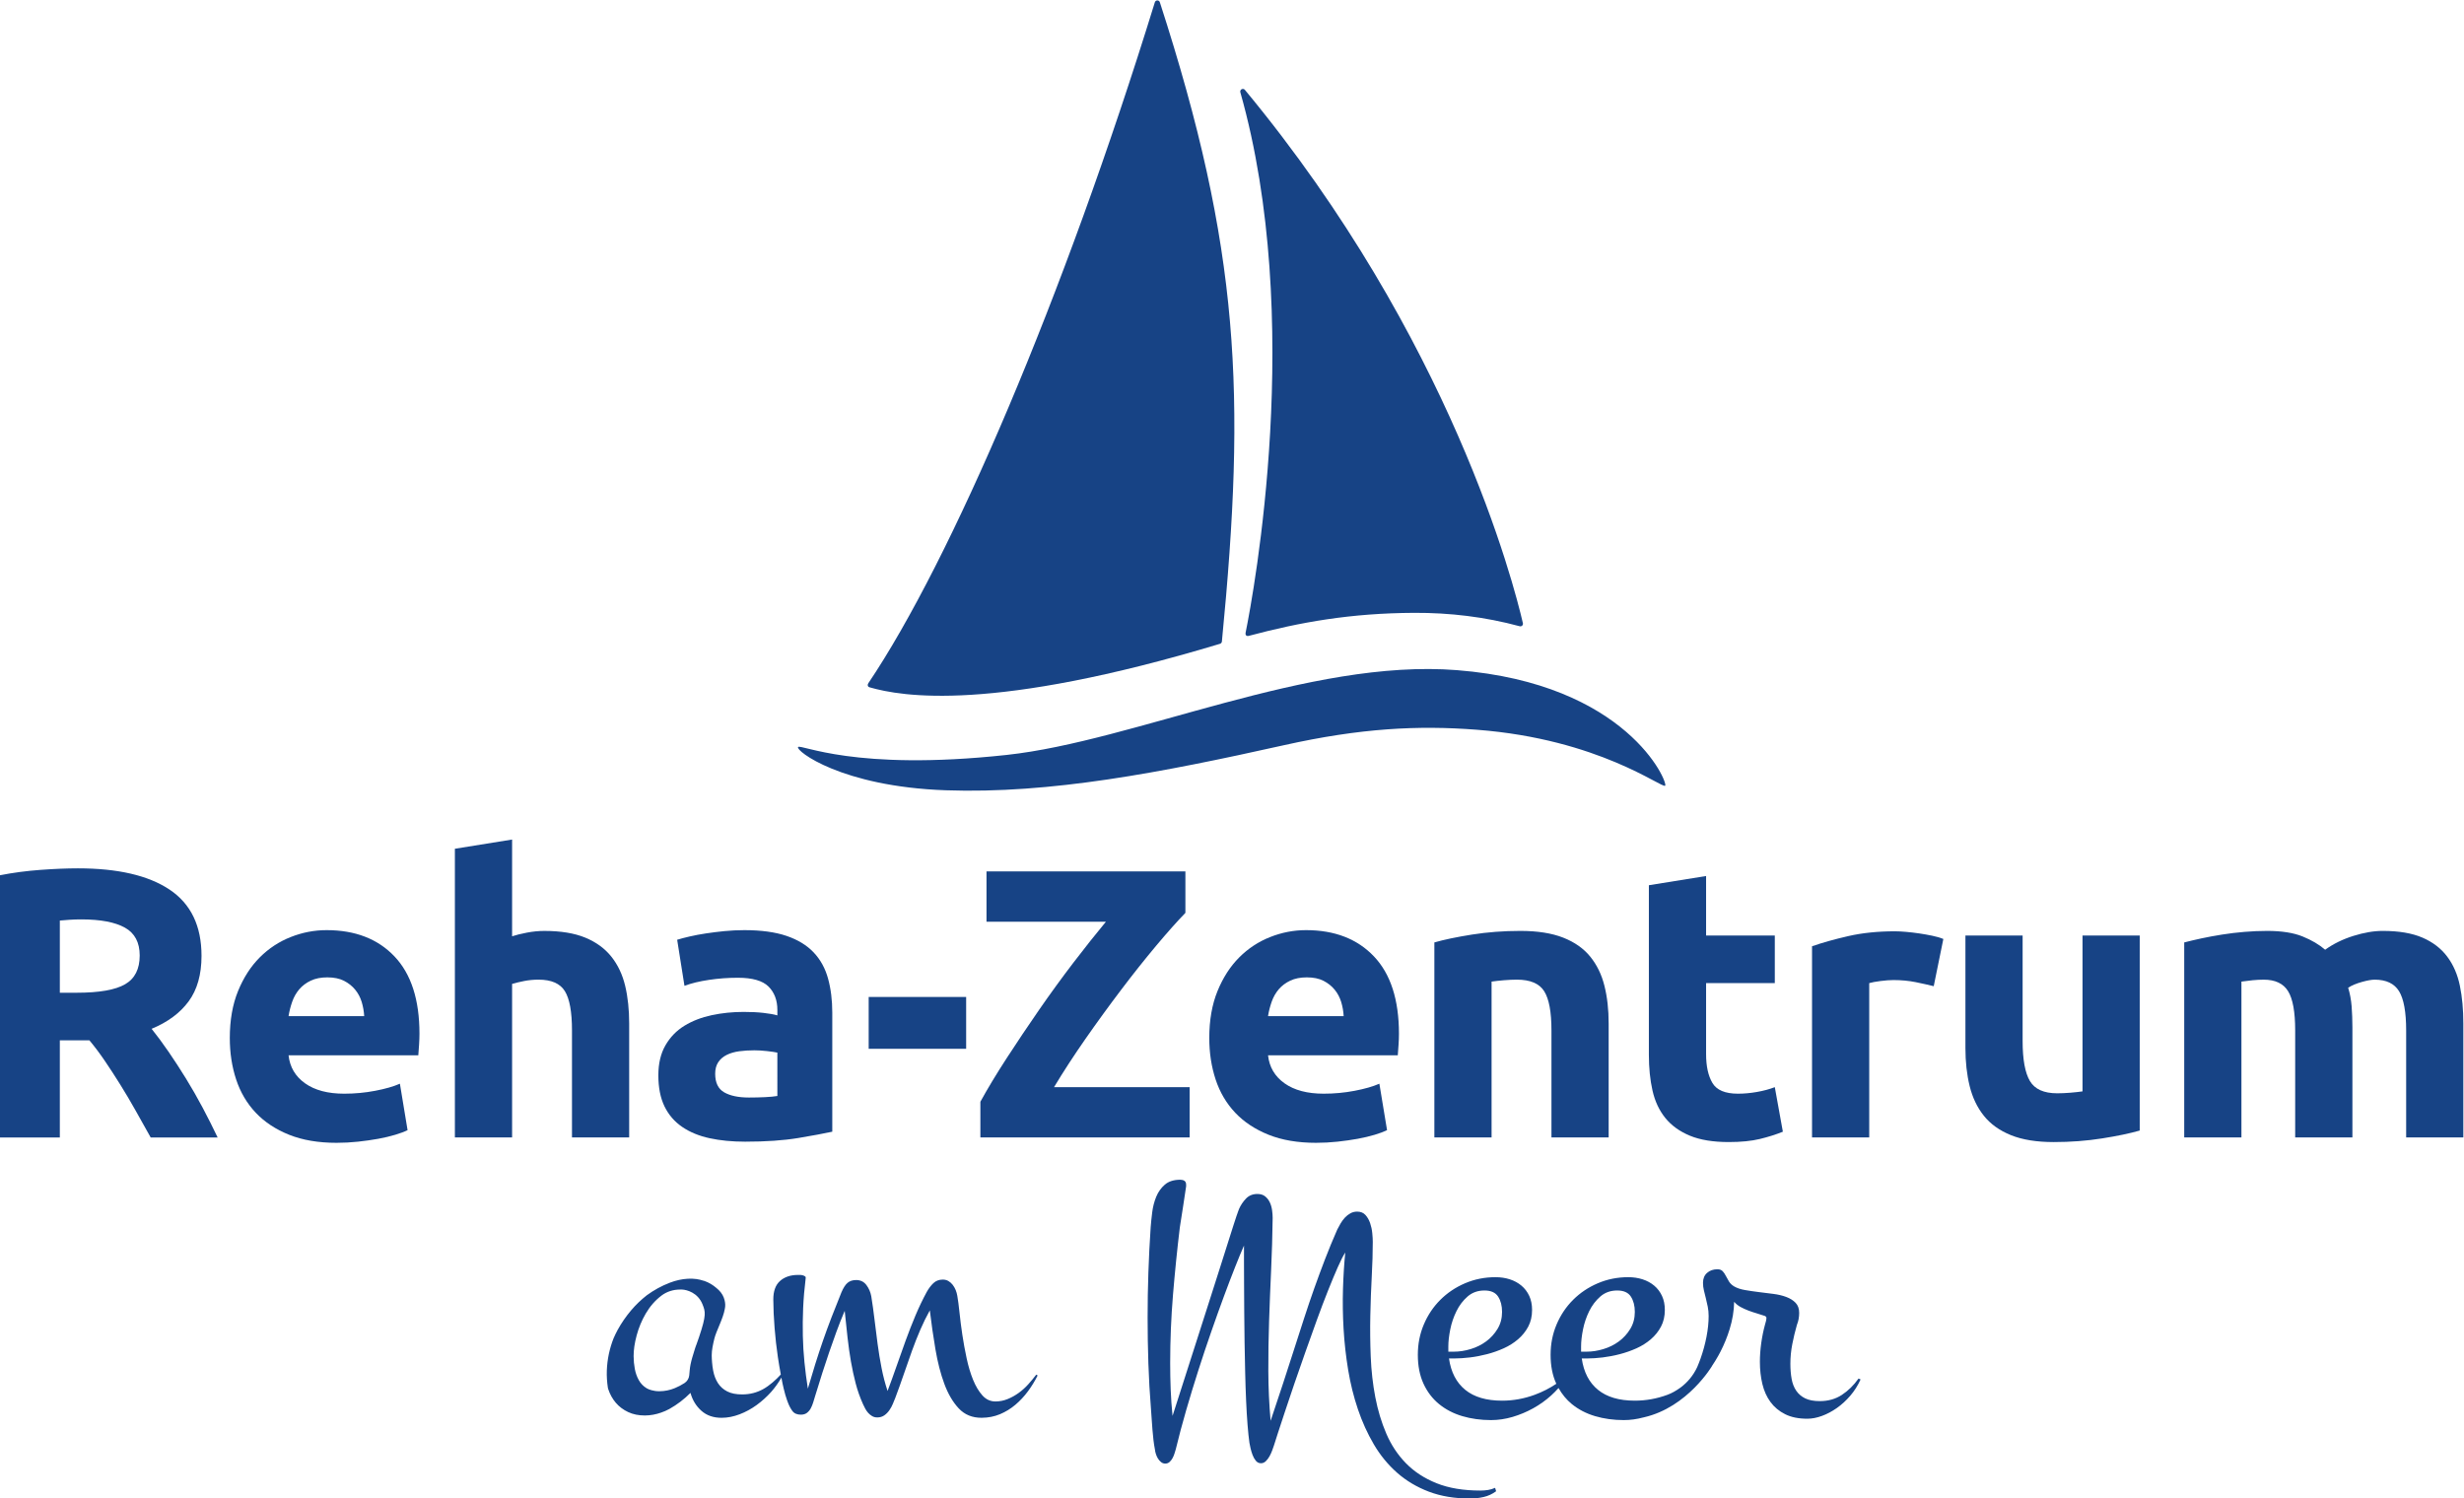 <svg xmlns:dc="http://purl.org/dc/elements/1.1/" xmlns:cc="http://creativecommons.org/ns#" xmlns:rdf="http://www.w3.org/1999/02/22-rdf-syntax-ns#" xmlns:svg="http://www.w3.org/2000/svg" xmlns="http://www.w3.org/2000/svg" xml:space="preserve" id="svg2" viewBox="112.98 147.26 1361.43 828.01">    <defs id="defs6"></defs>  <g transform="matrix(1.333,0,0,-1.333,0,1122.52)" id="g10">    <g transform="scale(0.1)" id="g12">      <path id="path14" style="fill:#174385;fill-opacity:1;fill-rule:nonzero;stroke:none" d="m 1366.09,3236.22 c -40.37,-23.39 -107.16,-35.12 -200.44,-35.12 h -70.09 v 299.25 c 12.75,1.04 26.28,2.09 40.59,3.19 14.32,1.04 30.55,1.56 48.54,1.56 79.6,0 139.76,-11.47 180.62,-34.22 40.86,-22.84 61.31,-61.29 61.31,-115.36 0,-56.3 -20.19,-96.03 -60.53,-119.3 m 252.25,-390.73 c -23.88,38.71 -48.02,75.86 -72.42,111.42 -24.39,35.49 -47.78,67.05 -69.98,94.64 66.8,27.58 118,65.51 153.53,113.79 35.52,48.28 53.34,111.13 53.34,188.56 0,124.14 -44.04,215.59 -132.13,274.56 -88.04,58.82 -214.78,88.29 -380.3,88.29 -45.59,0 -97.34,-2.17 -155.18,-6.37 -57.872,-4.23 -113.712,-11.65 -167.841,-22.26 V 2601.15 h 248.201 v 402.64 h 122.57 c 21.3,-25.44 42.6,-53.81 63.9,-85.11 21.3,-31.29 42.83,-64.47 64.65,-99.47 21.9,-35.04 43.11,-71.14 63.89,-108.21 20.78,-37.15 41.29,-73.72 61.55,-109.85 h 277.52 c -19.16,40.37 -39.82,81.48 -62.07,123.36 -22.26,41.93 -45.32,82.18 -69.23,120.98"></path>      <path id="path16" style="fill:#174385;fill-opacity:1;fill-rule:nonzero;stroke:none" d="m 2043.65,3104.09 c 3.1,20.08 8.17,40.02 15.1,59.66 6.89,19.68 16.72,36.89 29.41,51.73 12.72,14.84 28.69,26.8 47.75,35.79 19.13,9.04 41.88,13.5 68.45,13.5 27.59,0 50.68,-4.72 69.23,-14.29 18.54,-9.47 33.87,-21.73 46.13,-36.65 12.23,-14.81 21.21,-31.79 27.06,-50.86 5.77,-19.12 9.22,-38.8 10.35,-58.88 z m 157.52,356.48 c -50.97,0 -100.55,-9.56 -148.83,-28.69 -48.27,-19.06 -90.93,-47.17 -128.08,-84.32 -37.17,-37.15 -67.11,-83.54 -89.91,-139.24 -22.78,-55.69 -34.26,-120.72 -34.26,-194.93 0,-61.58 8.78,-118.89 26.32,-171.89 17.5,-53.03 44.56,-98.9 81.1,-137.7 36.66,-38.72 82.79,-69.15 138.46,-91.46 55.69,-22.25 121.21,-33.38 196.58,-33.38 29.67,0 59.41,1.56 89.08,4.72 29.7,3.22 57.58,7.19 83.6,11.91 25.93,4.84 49.58,10.35 70.79,16.75 21.18,6.38 38.19,12.75 50.94,19.07 l -31.79,192.58 c -26.6,-11.65 -60.79,-21.47 -102.69,-29.41 -41.9,-8.03 -84.67,-11.97 -128.14,-11.97 -67.84,0 -121.97,14.29 -162.33,43.01 -40.25,28.63 -63.09,67.34 -68.36,116.14 h 537.79 c 1.13,12.75 2.18,27.32 3.19,43.78 1.04,16.38 1.62,31.56 1.62,45.35 0,141.06 -34.45,247.96 -103.42,320.61 -68.99,72.7 -162.85,109.07 -281.66,109.07"></path>      <path id="path18" style="fill:#174385;fill-opacity:1;fill-rule:nonzero;stroke:none" d="m 3455.5,2601.21 v 472.62 c 0,57.23 -5.51,109.22 -16.63,155.96 -11.22,46.71 -30.26,86.99 -57.32,120.95 -27.09,33.96 -63.11,60.16 -108.2,78.82 -45.09,18.52 -101.66,27.76 -169.52,27.76 -23.33,0 -47.49,-2.35 -72.39,-7.1 -24.95,-4.81 -45.37,-9.82 -61.23,-15.15 v 401.07 l -237.15,-38.19 V 2601.21 h 237.15 v 636.49 c 14.75,4.32 31.56,8.29 50.11,12 18.51,3.71 38.45,5.62 59.66,5.62 53,0 89.4,-15.97 109.01,-47.76 19.59,-31.9 29.42,-85.97 29.42,-162.36 v -443.99 h 237.09"></path>      <path id="path20" style="fill:#174385;fill-opacity:1;fill-rule:nonzero;stroke:none" d="m 3824.64,2913.09 c 8.52,12.78 20.14,22.86 35.09,30.28 14.72,7.33 32.08,12.4 51.64,15.1 19.65,2.64 40.6,3.94 62.91,3.94 15.85,0 33.38,-1.04 52.43,-3.16 19.14,-2.09 33.43,-4.26 43.02,-6.4 V 2773.1 c -12.75,-2.17 -29.76,-3.8 -50.94,-4.84 -21.21,-1.04 -43.46,-1.56 -66.82,-1.56 -43.53,0 -77.69,7.18 -102.58,21.47 -25.01,14.34 -37.41,40.02 -37.41,77.17 0,19.15 4.2,35.03 12.66,47.75 m -149.57,-268.1 c 31.81,-21.82 69.75,-37.41 113.78,-46.97 44.05,-9.59 93.12,-14.35 147.15,-14.35 85.95,0 159.17,5.1 219.68,15.1 60.45,10.11 107.68,18.89 141.68,26.28 v 493.32 c 0,52.01 -5.89,99.24 -17.59,141.67 -11.66,42.39 -31.57,78.53 -59.67,108.17 -28.11,29.76 -65.52,52.51 -112.21,68.45 -46.61,15.87 -104.97,23.9 -174.99,23.9 -27.67,0 -54.91,-1.39 -81.98,-3.97 -27.05,-2.66 -52.77,-5.85 -77.25,-9.59 -24.4,-3.68 -46.89,-7.91 -67.58,-12.72 -20.71,-4.75 -37.93,-9.33 -51.71,-13.56 l 30.24,-190.94 c 28.6,10.61 62.59,18.87 101.8,24.64 39.32,5.88 79.05,8.78 119.41,8.78 60.45,0 102.87,-12.2 127.33,-36.54 24.34,-24.46 36.57,-56.8 36.57,-97.17 v -22.25 c -14.81,4.26 -34.22,7.71 -58.13,10.34 -23.85,2.7 -51.08,4 -81.89,4 -45.7,0 -89.64,-4.52 -132.16,-13.56 -42.39,-9.04 -79.98,-23.59 -112.93,-43.7 -32.95,-20.16 -59.14,-47.23 -78.81,-81.22 -19.57,-33.93 -29.39,-75.34 -29.39,-124.14 0,-50.86 8.44,-93.77 25.44,-128.89 16.98,-34.98 41.36,-63.35 73.21,-85.08"></path>      <path id="path22" style="fill:#174385;fill-opacity:1;fill-rule:nonzero;stroke:none" d="m 4448.26,2968.8 h 403.98 v 214.84 H 4448.26 V 2968.8"></path>      <path id="path24" style="fill:#174385;fill-opacity:1;fill-rule:nonzero;stroke:none" d="m 3708.76,2010.44 c 5.38,-0.27 10.69,-0.7 15.91,-1.42 -4.94,0.74 -10.61,1.17 -15.91,1.42"></path>      <path id="path26" style="fill:#174385;fill-opacity:1;fill-rule:nonzero;stroke:none" d="m 4451.71,4467.24 c 134.14,-38.71 509.34,-104.14 1452.93,180.36 4.14,1.27 7.24,5.1 7.68,9.47 100.26,1027.48 74.67,1624.94 -257.18,2649.85 -3.18,10.08 -17.59,10.08 -20.76,-0.09 -377.36,-1223.55 -844.56,-2313.59 -1187.74,-2822.96 -4.49,-6.63 -2.6,-14.37 5.07,-16.63"></path>      <path id="path28" style="fill:#174385;fill-opacity:1;fill-rule:nonzero;stroke:none" d="m 6010.48,4693.01 c -1.56,-7.91 2.58,-15.42 13.53,-12.49 213.13,56.88 422.01,94.15 685.58,95.34 146.63,0.69 292.6,-16.46 437.01,-55.52 7.83,-2.15 15.25,4.66 13.33,12.69 -36.54,158.82 -296.73,1178.42 -1152.32,2210.75 -7.47,9.07 -22.05,1.39 -18.86,-10 266.33,-940.75 55.95,-2071.43 21.73,-2240.77"></path>      <path id="path30" style="fill:#174385;fill-opacity:1;fill-rule:nonzero;stroke:none" d="m 4767.31,4040.36 c 433.53,-15.36 891.87,73.02 1402.48,186.9 317.01,70.77 555.73,82.76 798.85,64.04 508.9,-38.97 768.51,-244.94 781.09,-231.9 12.6,13.04 -156.48,422.87 -862.98,478.91 -613.57,48.62 -1335.95,-293.98 -1866.84,-351.5 -634.03,-68.79 -853.59,47 -864.37,32.6 -10.87,-14.57 178.21,-163.72 611.77,-179.05"></path>      <path id="path32" style="fill:#174385;fill-opacity:1;fill-rule:nonzero;stroke:none" d="m 5154.71,3130.32 c -46.62,-67.4 -91.48,-134.22 -134.48,-200.52 -42.95,-66.28 -79.32,-126.46 -108.99,-180.62 v -147.93 h 867.33 v 208.46 h -562.02 c 38.19,63.64 81.69,130.43 130.51,200.5 48.89,70.04 98.18,137.87 148.11,203.65 49.84,65.81 98.2,126.55 144.83,182.27 46.74,55.7 87.07,101.02 121.03,136.05 v 171.81 h -824.38 v -208.47 h 494.97 c -41.38,-49.84 -86.21,-106.4 -134.49,-169.4 -48.27,-63.2 -95.8,-128.46 -142.42,-195.8"></path>      <path id="path34" style="fill:#174385;fill-opacity:1;fill-rule:nonzero;stroke:none" d="m 6103.59,3104.09 c 3.07,20.08 8.2,40.02 15.07,59.66 6.92,19.68 16.75,36.89 29.41,51.73 12.75,14.84 28.69,26.8 47.76,35.79 19.12,9.04 41.9,13.5 68.44,13.5 27.59,0 50.71,-4.72 69.23,-14.29 18.54,-9.47 33.9,-21.73 46.13,-36.65 12.26,-14.81 21.21,-31.79 27.09,-50.86 5.86,-19.12 9.25,-38.8 10.32,-58.88 z m 540.98,-118.55 c 1.13,16.38 1.65,31.56 1.65,45.35 0,141.06 -34.51,247.96 -103.45,320.61 -68.96,72.7 -162.88,109.07 -281.66,109.07 -50.97,0 -100.55,-9.56 -148.83,-28.69 -48.27,-19.06 -90.96,-47.17 -128.11,-84.32 -37.15,-37.15 -67.05,-83.54 -89.91,-139.24 -22.75,-55.69 -34.23,-120.72 -34.23,-194.93 0,-61.58 8.81,-118.89 26.29,-171.89 17.5,-53.03 44.59,-98.9 81.13,-137.7 36.63,-38.72 82.76,-69.15 138.46,-91.46 55.69,-22.25 121.21,-33.38 196.55,-33.38 29.76,0 59.41,1.56 89.08,4.72 29.73,3.22 57.58,7.19 83.6,11.91 25.96,4.84 49.58,10.35 70.79,16.75 21.21,6.38 38.19,12.75 50.97,19.07 l -31.82,192.58 c -26.54,-11.65 -60.79,-21.47 -102.66,-29.41 -41.93,-8.03 -84.59,-11.97 -128.14,-11.97 -67.84,0 -121.97,14.29 -162.33,43.01 -40.25,28.63 -63.12,67.34 -68.36,116.14 h 537.79 c 1.13,12.75 2.15,27.32 3.19,43.78"></path>      <path id="path36" style="fill:#174385;fill-opacity:1;fill-rule:nonzero;stroke:none" d="m 7515.44,2601.22 v 472.59 c 0,57.35 -5.77,109.34 -17.5,155.96 -11.62,46.74 -31.27,86.99 -58.86,120.98 -27.58,33.96 -64.91,60.16 -112.2,78.79 -47.23,18.55 -106.37,27.85 -177.4,27.85 -70.01,0 -136.92,-5.1 -200.55,-15.19 -63.61,-10.08 -115.59,-20.95 -155.93,-32.57 v -808.41 h 237.15 v 646.05 c 14.75,2.18 31.82,3.97 50.86,5.62 19.15,1.57 37.18,2.44 54.16,2.44 55.17,0 92.75,-15.97 112.95,-47.81 20.14,-31.88 30.23,-85.95 30.23,-162.34 v -443.96 h 237.09"></path>      <path id="path38" style="fill:#174385;fill-opacity:1;fill-rule:nonzero;stroke:none" d="m 7682.16,3646.73 v -703.4 c 0,-54.07 4.98,-103.48 15.07,-147.96 10.08,-44.57 27.96,-82.5 53.37,-113.79 25.45,-31.3 59.41,-55.7 101.8,-73.2 42.45,-17.5 96.06,-26.28 160.74,-26.28 50.94,0 93.86,4.29 128.98,12.75 34.97,8.46 66.82,18.54 95.42,30.16 l -33.38,184.68 c -22.34,-8.55 -46.97,-15.16 -74.04,-19.91 -27.06,-4.75 -53.29,-7.16 -78.7,-7.16 -53.12,0 -88.38,14.84 -105.88,44.6 -17.51,29.64 -26.2,69.46 -26.2,119.27 v 294.44 h 284.82 v 197.37 h -284.82 v 246.62 l -237.18,-38.19"></path>      <path id="path40" style="fill:#174385;fill-opacity:1;fill-rule:nonzero;stroke:none" d="m 8802.42,3447.04 c -18.11,2.67 -36.11,4.75 -54.13,6.35 -18.02,1.56 -33.47,2.34 -46.22,2.34 -71.02,0 -135.44,-6.63 -193.28,-19.82 -57.87,-13.3 -107.94,-27.32 -150.36,-42.19 v -792.53 h 237.06 v 639.79 c 10.61,3.19 26.31,6.03 46.94,8.69 20.67,2.7 38.46,3.97 53.35,3.97 32.86,0 63.61,-2.92 92.35,-8.69 28.6,-5.88 53.44,-11.47 74.74,-16.72 l 39.84,195.69 c -12.78,5.36 -28.19,9.82 -46.22,13.53 -18.05,3.74 -36.05,6.89 -54.07,9.59"></path>      <path id="path42" style="fill:#174385;fill-opacity:1;fill-rule:nonzero;stroke:none" d="m 9479.62,2792.17 c -14.9,-2.17 -31.82,-3.97 -50.97,-5.59 -19.04,-1.57 -37.15,-2.35 -54.13,-2.35 -55.09,0 -92.79,16.89 -112.96,50.88 -20.14,33.97 -30.22,89.11 -30.22,165.49 v 437.62 H 8994.25 V 2972 c 0,-57.34 5.73,-109.82 17.47,-157.58 11.65,-47.66 31.33,-88.81 58.88,-123.29 27.59,-34.49 64.91,-61.29 112.2,-80.36 47.24,-19.12 106.38,-28.69 177.4,-28.69 70.01,0 136.92,5.07 200.56,15.16 63.69,10 115.62,20.95 155.95,32.6 v 808.38 h -237.09 v -646.05"></path>      <path id="path44" style="fill:#174385;fill-opacity:1;fill-rule:nonzero;stroke:none" d="m 11043.8,3229.79 c -9.6,46.71 -27,86.99 -52.5,120.98 -25.4,33.93 -59.7,60.13 -102.7,78.76 -42.9,18.52 -97.8,27.88 -164.6,27.88 -37.2,0 -77.8,-7.01 -121.8,-20.69 -44,-13.82 -83,-32.95 -116.9,-57.35 -24.4,21.18 -55.5,39.56 -93.2,54.91 -37.6,15.33 -86.7,23.13 -147.1,23.13 -30.8,0 -62.1,-1.39 -93.9,-4 -31.9,-2.67 -62.9,-6.35 -93.1,-11.19 -30.3,-4.75 -58.9,-10.11 -85.96,-15.88 -27.1,-5.85 -50.71,-11.44 -70.88,-16.72 v -808.41 h 237.14 v 646.08 c 14.9,2.15 30.3,3.97 46.2,5.62 15.9,1.51 31.3,2.38 46.1,2.38 47.7,0 81.4,-15.94 101.1,-47.76 19.6,-31.87 29.4,-85.94 29.4,-162.33 v -443.99 h 237.2 v 456.77 c 0,30.78 -1.2,59.67 -3.2,86.73 -2.2,27.07 -6.9,52.74 -14.4,77.14 14.8,9.59 33.7,17.5 56.5,23.88 22.8,6.4 40.6,9.56 53.3,9.56 47.8,0 81.4,-15.94 101.1,-47.76 19.6,-31.87 29.5,-85.94 29.5,-162.33 v -443.99 h 237 v 472.62 c 0,57.23 -4.7,109.34 -14.3,155.96"></path>      <path id="path46" style="fill:#174385;fill-opacity:1;fill-rule:nonzero;stroke:none" d="m 7015.6,1139.92 c -10.08,-1.62 -20.52,-2.45 -31.3,-2.45 -70.79,0 -131.41,10.08 -181.83,30.25 -50.36,20.16 -92.73,47.69 -126.95,82.64 -34.19,34.92 -61.4,75.83 -81.57,122.71 -20.17,46.9 -35.38,97.29 -45.73,151.22 -10.31,53.91 -16.63,109.72 -18.98,167.4 -2.34,57.68 -2.92,114.63 -1.74,170.91 1.16,56.24 3.16,110.52 5.97,162.81 2.81,52.29 4.23,99.98 4.23,143.13 0,9.86 -0.69,21.9 -2.11,36.22 -1.39,14.29 -4.35,27.99 -8.81,41.15 -4.46,13.09 -10.9,24.37 -19.33,33.76 -8.46,9.39 -19.94,14.09 -34.45,14.09 -10.35,0 -19.71,-2.39 -28.14,-7.08 -8.46,-4.69 -15.97,-10.51 -22.52,-17.56 -6.54,-7.04 -12.43,-14.89 -17.58,-23.55 -5.16,-8.7 -9.83,-17.25 -14.06,-25.68 -18.75,-42.68 -35.87,-84.19 -51.35,-124.53 -15.47,-40.29 -30.34,-80.6 -44.68,-120.94 -14.29,-40.34 -28.11,-81.14 -41.47,-122.37 -13.36,-41.27 -27.21,-84.19 -41.49,-128.72 -14.32,-44.54 -29.44,-91.31 -45.38,-140.32 -15.94,-49 -33.3,-101.19 -52.05,-156.46 -6.08,68.44 -9.24,137.14 -9.5,206.05 -0.23,68.9 0.81,138.31 3.19,208.17 2.32,69.87 5.13,140.34 8.43,211.39 3.27,70.99 5.39,142.86 6.35,215.54 0,9.86 -0.84,20.64 -2.5,32.37 -1.62,11.71 -4.78,22.52 -9.47,32.34 -4.7,9.85 -11.16,18.05 -19.33,24.63 -8.23,6.57 -18.89,9.85 -32.02,9.85 -19.24,0 -34.92,-6.35 -47.12,-19.01 -12.2,-12.66 -21.82,-26.97 -28.83,-42.89 -1.42,-3.28 -2.81,-7.03 -4.2,-11.23 -1.45,-4.24 -3.8,-10.93 -7.07,-20.07 -3.28,-9.14 -7.51,-22.04 -12.66,-38.67 -5.13,-16.67 -12.2,-38.8 -21.1,-66.48 -8.9,-27.68 -19.79,-62.01 -32.69,-103.05 -12.89,-40.99 -28.71,-90.6 -47.46,-148.73 -18.78,-58.14 -40.48,-125.91 -65.09,-203.28 -24.6,-77.37 -53.11,-166.22 -85.45,-266.56 -3.74,36.59 -6.32,72.92 -7.74,109.01 -1.39,36.14 -2.08,72.68 -2.08,109.74 0,94.69 3.85,188.83 11.59,282.37 7.73,93.54 17.24,187.21 28.48,281.01 4.67,29.06 9.16,57.55 13.36,85.42 4.2,27.91 8.46,55.93 12.66,84.04 v 7.07 c 0,7.48 -2.37,12.75 -7.04,15.82 -4.66,3.04 -10.31,4.55 -16.89,4.55 -27.18,0 -48.63,-6.79 -64.33,-20.37 -15.71,-13.62 -27.67,-30.49 -35.88,-50.65 -8.2,-20.17 -13.7,-41.64 -16.51,-64.36 -2.81,-22.75 -4.93,-43.24 -6.32,-61.52 -4.26,-63.33 -7.42,-125.91 -9.5,-187.81 -2.12,-61.9 -3.16,-124.29 -3.16,-187.08 0,-63.78 1.04,-127.09 3.16,-189.92 2.08,-62.81 5.7,-126.36 10.89,-190.58 0.93,-12.21 1.88,-25.44 2.81,-39.73 0.93,-14.31 1.97,-28.83 3.16,-43.62 1.16,-14.77 2.58,-29.2 4.2,-43.26 1.65,-14.07 3.65,-26.95 6,-38.67 0.46,-5.63 1.77,-11.83 3.88,-18.67 2.09,-6.78 4.9,-13.1 8.41,-18.99 3.53,-5.81 7.88,-10.86 13.01,-15.11 5.19,-4.21 11.04,-6.32 17.59,-6.32 7.04,0 13.01,2.26 17.96,6.67 4.93,4.48 9.02,9.76 12.29,15.85 3.27,6.07 6,12.53 8.11,19.35 2.09,6.8 3.86,12.55 5.25,17.22 12.66,52.53 27.09,106.66 43.26,162.47 16.17,55.78 33.07,111.12 50.65,165.96 17.56,54.88 35.39,108.23 53.47,160.01 18.02,51.84 35.38,100.23 52.04,145.26 16.63,45 32.11,85.57 46.42,121.64 14.29,36.12 26.6,65.91 36.92,89.35 v -67.53 c 0,-28.13 0.12,-59.92 0.35,-95.28 0.23,-35.43 0.46,-73.39 0.69,-113.94 0.24,-40.58 0.7,-81.85 1.39,-123.78 0.73,-42 1.54,-83.72 2.47,-125.21 0.95,-41.5 2.23,-80.54 3.88,-117.1 1.62,-36.57 3.62,-69.87 5.97,-99.88 2.35,-29.97 4.93,-54.84 7.74,-74.57 0.95,-5.61 2.49,-13.1 4.58,-22.48 2.11,-9.4 4.92,-18.75 8.43,-28.15 3.53,-9.38 8.11,-17.43 13.7,-24.24 5.65,-6.78 12.67,-10.21 21.13,-10.21 7.5,0 14.17,2.81 20.05,8.41 5.85,5.65 10.98,12.45 15.48,20.42 4.43,8.01 8.17,16.17 11.21,24.61 3.07,8.46 5.53,15.48 7.42,21.12 2.32,8.43 7.62,24.96 15.82,49.58 8.2,24.61 18.05,54.48 29.53,89.69 11.5,35.15 24.6,74.19 39.38,117.1 14.78,42.89 30.02,86.62 45.72,131.15 15.71,44.53 31.53,88.72 47.47,132.6 15.94,43.81 31.29,84.24 46.07,121.31 14.78,37.03 28.26,69.37 40.46,97.03 12.2,27.68 22.48,47.84 30.94,60.52 -4.69,-46.43 -7.88,-96.7 -9.5,-150.86 -1.65,-54.17 -0.84,-109.51 2.46,-166.02 3.28,-56.51 9.59,-113.1 18.98,-169.84 9.36,-56.74 22.87,-111.12 40.46,-163.16 17.59,-52.05 39.61,-100.56 66.09,-145.59 26.49,-45.03 58.62,-84.14 96.35,-117.45 37.76,-33.28 81.6,-59.43 131.53,-78.41 49.96,-19.01 107.02,-28.49 171.26,-28.49 18.75,0 37.38,2.09 55.93,6.33 18.51,4.22 35.72,12.16 51.69,23.91 l -4.2,14.08 c -9.39,-4.27 -19.13,-7.19 -29.21,-8.82"></path>      <path id="path48" style="fill:#174385;fill-opacity:1;fill-rule:nonzero;stroke:none" d="m 7401.16,1734.71 c 0,20.57 2.64,44.13 7.97,70.65 5.27,26.51 13.88,51.81 25.7,75.83 11.85,23.99 27.3,44.28 46.34,60.82 19.01,16.52 42.28,24.81 69.72,24.81 26.83,0 45.69,-8.43 56.62,-25.3 10.92,-16.83 16.37,-38.05 16.37,-63.63 0,-26.2 -6.23,-49.58 -18.72,-70.19 -12.49,-20.57 -28.22,-37.9 -47.26,-51.95 -19.04,-14.03 -40.4,-24.66 -64.1,-31.79 -23.7,-7.22 -46.8,-10.78 -69.23,-10.78 h -23.41 z m -550.28,-0.02 c 0,20.61 2.66,44.16 7.97,70.65 5.3,26.51 13.88,51.81 25.76,75.83 11.79,24.03 27.24,44.28 46.3,60.83 19.01,16.54 42.25,24.8 69.72,24.8 26.81,0 45.67,-8.4 56.6,-25.3 10.92,-16.83 16.37,-38.01 16.37,-63.6 0,-26.2 -6.23,-49.61 -18.69,-70.18 -12.49,-20.61 -28.23,-37.91 -47.29,-51.96 -19.01,-14.03 -40.37,-24.66 -64.07,-31.79 -23.74,-7.21 -46.83,-10.78 -69.26,-10.78 h -23.41 z m 1631.14,-200.7 c -26.2,-17.21 -56.77,-25.76 -91.71,-25.76 -24.32,0 -44.31,3.74 -59.9,11.25 -15.59,7.47 -28.05,18.08 -37.44,31.81 -9.33,13.71 -15.76,30.08 -19.15,49.15 -3.45,19.01 -5.16,40.08 -5.16,63.14 0,26.83 2.66,53.81 7.94,80.96 5.33,27.13 11.7,53.82 19.21,80.01 3.1,7.48 5.45,15.45 7.01,23.88 1.54,8.4 2.32,16.98 2.32,25.7 0,17.48 -4.98,31.38 -14.95,41.67 -9.97,10.29 -22.92,18.4 -38.86,24.31 -15.91,5.94 -33.85,10.15 -53.81,12.64 -19.97,2.49 -39.9,5.01 -59.87,7.5 -19.96,2.5 -39,5.28 -57.08,8.41 -18.11,3.1 -33.07,8.11 -44.92,15.01 -9.36,5.59 -16.57,12.43 -21.53,20.57 -5.01,8.11 -9.36,15.91 -13.13,23.39 -3.71,7.47 -8.08,13.88 -13.09,19.18 -4.99,5.27 -12.17,7.97 -21.51,7.97 -17.5,0 -31.84,-5.02 -43.03,-15.01 -11.24,-9.97 -16.89,-23.68 -16.89,-41.18 0,-10.58 1.25,-21.04 3.77,-31.32 2.49,-10.32 5.15,-21.04 7.94,-32.29 2.81,-11.24 5.47,-22.95 7.96,-35.12 2.5,-12.17 3.74,-25.12 3.74,-38.8 0,-26.83 -2.95,-55.52 -8.89,-86.12 -5.91,-30.57 -14.2,-60.82 -24.78,-90.76 -4.28,-12.01 -8.99,-23.77 -13.96,-35.39 -17.24,-36.61 -41.27,-63.43 -67.32,-83.14 -0.77,-0.54 -1.54,-1.12 -2.31,-1.68 -0.5,-0.36 -1.03,-0.71 -1.5,-1.08 -17.24,-12.28 -34.02,-21.81 -52,-28.44 -43.99,-16.23 -89.08,-24.32 -135.24,-24.32 -64.91,0 -115.74,14.96 -152.54,44.92 -36.83,29.93 -59.26,73.28 -67.37,130.05 h 22.46 c 19.33,0 40.71,1.42 64.1,4.2 23.38,2.84 47.11,7.36 71.14,13.62 23.99,6.2 47.08,14.35 69.25,24.28 22.11,10 41.93,22.49 59.41,37.47 17.44,14.96 31.49,32.4 42.1,52.39 10.61,19.97 15.91,43.06 15.91,69.26 0,21.82 -3.88,41.18 -11.71,58.01 -7.82,16.84 -18.54,31.04 -32.28,42.57 -13.71,11.56 -29.79,20.26 -48.19,26.23 -18.4,5.91 -38.19,8.89 -59.43,8.89 -44.92,0 -87.02,-8.43 -126.31,-25.27 -39.33,-16.83 -73.46,-39.78 -102.47,-68.79 -29.03,-29.01 -51.81,-63.03 -68.33,-102.03 -16.54,-38.97 -24.8,-80.9 -24.8,-125.85 0,-45.55 7.79,-85.31 23.41,-119.3 0.09,-0.23 0.23,-0.43 0.32,-0.63 -0.01,0 -0.01,0 -0.01,0 0.93,-1.99 2.02,-3.8 3.01,-5.73 -0.99,1.92 -2.09,3.73 -3,5.71 -27.67,-18.52 -57.52,-33.82 -89.71,-45.67 -43.96,-16.23 -89.05,-24.34 -135.24,-24.34 -64.85,0 -115.71,14.95 -152.54,44.94 -36.77,29.94 -59.26,73.29 -67.37,130.05 h 22.46 c 19.32,0 40.71,1.42 64.12,4.2 23.39,2.81 47.09,7.36 71.11,13.59 24,6.23 47.09,14.35 69.26,24.32 22.14,9.99 41.96,22.48 59.43,37.46 17.45,14.96 31.47,32.4 42.11,52.37 10.6,19.99 15.91,43.06 15.91,69.25 0,21.85 -3.92,41.18 -11.68,58.04 -7.83,16.84 -18.61,31.04 -32.31,42.57 -13.74,11.54 -29.79,20.26 -48.19,26.23 -18.43,5.91 -38.22,8.86 -59.43,8.86 -44.92,0 -87.02,-8.4 -126.35,-25.26 -39.29,-16.84 -73.45,-39.79 -102.46,-68.8 -29.01,-29 -51.78,-62.99 -68.3,-102 -16.55,-39 -24.8,-80.93 -24.8,-125.85 0,-45.55 7.79,-85.31 23.38,-119.33 15.59,-33.99 37.09,-62.21 64.56,-84.7 27.44,-22.43 59.61,-39.15 96.38,-50.07 36.83,-10.87 76.44,-16.37 118.87,-16.37 29.96,0 59.72,4.4 89.36,13.1 29.62,8.78 58.04,20.6 85.2,35.58 27.09,14.98 52.04,32.74 74.85,53.35 10.98,9.94 21.12,20.25 30.6,30.92 -0.01,0 -0.01,0 -0.01,0 l 0.01,0.01 c 14.49,-25.93 32.68,-48.22 55.02,-66.5 27.45,-22.46 59.55,-39.15 96.38,-50.07 36.8,-10.9 76.45,-16.38 118.87,-16.38 27.17,0 54.23,3.7 81.13,10.93 0.87,0.19 1.62,0.34 2.51,0.54 182.07,41.55 283.07,213.96 283.07,213.96 l -1.7,-2.24 c 9.41,13.97 18.37,28.27 26.62,43.07 3.2,5.72 6.29,11.48 9.28,17.29 15.4,29.93 28.05,60.99 37.95,93.14 11.85,38.34 18.11,76.24 18.75,113.68 7.48,-8.75 16.37,-15.91 26.66,-21.53 10.32,-5.59 21.18,-10.57 32.74,-14.98 11.57,-4.34 23.25,-8.29 35.13,-11.68 11.82,-3.44 23.03,-7.01 33.67,-10.75 3.74,-1.91 5.59,-4.4 5.59,-7.5 0,-3.74 -0.58,-8.29 -1.85,-13.56 -1.25,-5.31 -2.5,-9.86 -3.74,-13.56 -6.9,-24.98 -12.17,-50.89 -15.91,-77.69 -3.74,-26.81 -5.59,-52.71 -5.59,-77.66 0,-32.43 3.42,-63.03 10.25,-91.72 6.87,-28.71 18.12,-53.66 33.71,-74.87 15.58,-21.22 35.87,-38.05 60.82,-50.54 24.95,-12.46 55.52,-18.69 91.71,-18.69 19.33,0 39.64,3.88 60.83,11.68 21.21,7.79 41.78,18.72 61.78,32.74 19.96,14.06 38.51,31.04 55.69,51.03 17.13,19.94 31.33,42.42 42.57,67.37 l -8.43,3.74 c -19.97,-28.08 -43.06,-50.71 -69.26,-67.84"></path>      <path id="path50" style="fill:#174385;fill-opacity:1;fill-rule:nonzero;stroke:none" d="m 3705.93,2010.55 h -0.01 0.01"></path>      <path id="path52" style="fill:#174385;fill-opacity:1;fill-rule:nonzero;stroke:none" d="m 3708.64,2010.44 c 0.01,0 0.03,0 0.04,0 0.03,0 0.05,0 0.08,0 -0.04,0 -0.08,0 -0.12,0"></path>      <path id="path54" style="fill:#174385;fill-opacity:1;fill-rule:nonzero;stroke:none" d="m 3745.45,1774.63 c -0.25,-0.74 -9.95,-29.31 -11.22,-32.01 -0.78,-1.65 -1.98,-4.83 -1.8,-4.57 0.03,0.06 -2.76,-7.84 -2.78,-7.9 -0.7,-2.81 -3.67,-11.62 -4.36,-13.92 -6.73,-22.49 -10.98,-34.33 -15.59,-56.74 -3.12,-15.17 -3.76,-30.44 -5.26,-44.62 -1.37,-12.95 -8.69,-24.83 -19.65,-31.87 -12.71,-8.17 -26,-15.14 -39.87,-20.88 -20.53,-8.54 -42.04,-12.86 -64.5,-12.97 -12.08,-0.07 -22.61,1.62 -32.27,4.29 -7.32,2.02 -14.25,4.45 -20.18,8.07 -0.03,0 -0.06,0.03 -0.12,0.06 -13.72,8.36 -24.53,19.49 -32.34,33.47 -7.9,13.99 -13.43,29.55 -16.64,46.68 -3.22,17.17 -4.85,34.75 -4.94,52.86 -0.14,25.56 4.06,54.3 12.64,86.19 8.59,31.84 21.04,61.86 37.44,90 17.56,30.21 39.48,55.24 65.72,75.09 21.91,16.57 49,24.84 76.47,24.84 h 0.01 -0.01 c 0,0 0.05,0 0.06,0 2.66,0.01 5.61,0.01 8.6,-0.01 19.2,-0.83 65.46,-12.72 84.72,-61.52 12.01,-30.43 16.63,-43.09 -14.13,-134.54 m 1397.46,-156.52 c -9.9,-13.15 -20.93,-26.48 -33,-39.96 -12.11,-13.48 -25.32,-25.4 -39.61,-35.73 -14.31,-10.39 -29.54,-18.91 -45.71,-25.51 -16.19,-6.66 -33.04,-10.03 -50.51,-10.12 -21.18,-0.11 -39.34,8.2 -54.4,24.99 -15.04,16.76 -27.97,38.39 -38.71,64.85 -10.77,26.43 -19.62,56.06 -26.63,88.77 -7.07,32.71 -12.97,65.28 -17.86,97.68 -4.84,32.4 -8.76,62.98 -11.7,91.68 -2.96,28.67 -6.03,52.01 -9.23,70.14 -1.32,8.07 -3.56,16.03 -6.7,23.84 -3.17,7.75 -7.24,14.89 -12.28,21.44 -5.02,6.49 -10.96,11.79 -17.85,15.81 -6.89,3.99 -14.69,6.01 -23.44,5.97 -15.59,-0.08 -28.52,-5.02 -38.73,-14.69 -10.26,-9.77 -19.42,-21.81 -27.43,-36.2 -16.7,-30.65 -32.3,-63.19 -46.78,-97.58 -14.48,-34.41 -28.15,-69.4 -41.09,-105.02 -12.92,-35.63 -25.51,-71.1 -37.82,-106.4 -12.3,-35.33 -24.62,-69.24 -36.88,-101.76 -10.15,30.52 -18.43,62.15 -24.83,94.86 -6.43,32.71 -11.91,65.92 -16.43,99.6 -4.52,33.67 -8.78,67.15 -12.69,100.54 -3.92,33.33 -8.46,65.94 -13.61,97.73 -3.22,17.43 -10,32.98 -20.36,46.66 -10.35,13.66 -24.59,20.48 -42.67,20.39 -14.4,-0.08 -26.03,-3.91 -35.06,-11.43 -9,-7.52 -17.51,-20.7 -25.53,-39.43 -14.79,-36.27 -28.49,-70.79 -41.1,-103.6 -12.64,-32.84 -24.47,-65.19 -35.54,-97.09 -11.08,-31.85 -21.64,-64.04 -31.78,-96.52 -10.12,-32.51 -20.37,-66.55 -30.8,-102.19 -5.84,37.41 -10.55,74.01 -14.16,109.9 -3.6,35.85 -5.85,72.32 -6.65,109.44 -0.83,37.12 -0.4,75.37 1.26,114.64 1.7,39.34 5.22,80.82 10.59,124.52 0.59,3.16 -0.49,5.65 -3.31,7.49 -2.8,1.87 -6.08,3.24 -9.85,4.15 -3.74,0.91 -7.48,1.38 -11.25,1.36 l -8.4,-0.05 c -30.57,-0.15 -55.16,-8.54 -73.79,-25.16 -18.64,-16.67 -27.83,-42.45 -27.65,-77.36 0.19,-36.2 1.93,-75.16 5.27,-116.99 3.32,-41.77 7.88,-82.31 13.73,-121.55 3.75,-25.31 7.83,-48.87 12.1,-71.6 -19.85,-21.95 -47.06,-46.21 -73.17,-60.68 -26.15,-14.51 -54.8,-21.79 -86.01,-21.95 -25.55,-0.13 -46.5,3.96 -62.74,12.31 -16.27,8.32 -29.11,19.78 -38.57,34.39 -9.44,14.62 -16.05,31.88 -19.89,51.86 -2.18,11.14 -3.6,22.81 -4.59,34.78 -0.77,9.38 -1.34,18.94 -1.39,28.79 -0.12,21.85 5.4,46.01 10.68,68.06 7.94,33.25 36.58,83.41 43.5,123.87 2.97,13.63 2.03,23.96 -0.55,35.19 -3.88,16.91 -11.71,30.62 -24.54,43.35 -1.89,1.87 -5.78,5.12 -7.5,6.67 -0.7,0.64 -1.43,1.27 -2.15,1.91 -14.94,12.93 -31.48,22.81 -49.79,29.18 -1.05,0.37 -2.18,0.42 -3.23,0.76 -9.69,3.17 -19.61,5.73 -29.91,7.12 h -0.03 -0.03 c -11.31,1.51 -22.99,1.94 -35.01,1.33 -0.23,-0.01 -0.46,-0.04 -0.69,-0.04 -24.22,-1.34 -48.77,-6.71 -73.64,-16.17 -35.28,-13.46 -67.12,-31.13 -96.11,-52.29 -23.34,-18.35 -45.2,-38.98 -65.13,-62.55 -21.69,-25.7 -40.41,-52.95 -56.17,-81.72 -6.2,-11.31 -11.44,-22.78 -16.57,-34.25 -16.59,-42.19 -26.21,-86.64 -27.94,-133.62 -0.86,-23.8 0.83,-47.52 4.34,-71.21 0.51,-1.62 0.69,-3.32 1.19,-4.89 7.3,-22.13 17.86,-41.28 31.68,-57.41 13.79,-16.16 30.87,-29.02 51.17,-38.54 20.34,-9.57 43.6,-14.32 69.8,-14.18 22.95,0.12 45.09,4.35 66.61,11.88 11.78,4.12 23.43,8.96 34.79,15.31 32.04,17.99 61.07,40.1 87.16,66.43 8.27,-29.89 23.32,-54.61 45.3,-74.15 21.93,-19.53 50.06,-29.23 84.37,-29.06 24.34,0.13 48.94,4.95 73.87,14.47 24.87,9.46 48.37,22.22 70.45,38.24 22.06,16.06 42.07,34.07 60.08,54.13 15.52,17.28 31.69,40.05 42.79,59.8 1.58,-8.17 3.09,-16.65 4.73,-24.46 1.58,-7.41 3.15,-14.33 4.75,-20.99 l 0.09,-0.32 c 4.39,-18.47 8.91,-34 13.53,-46.95 l -5.91,20.53 5.92,-20.54 c 1.18,-3.32 2.38,-6.79 3.59,-9.77 5.02,-13.68 11.34,-25.67 18.87,-35.89 7.56,-10.28 19.44,-15.38 35.67,-15.29 9.94,0.05 18.21,2.61 24.76,7.63 6.5,5.02 11.77,11.31 15.82,18.78 3.98,7.52 7.36,15.8 10.12,24.85 2.8,9.09 5.39,17.65 7.84,25.8 10.43,34.34 20.37,66.38 29.9,96.08 9.52,29.66 19.02,58.43 28.55,86.24 9.54,27.81 19.39,55.62 29.56,83.44 10.12,27.81 21.67,57.02 34.61,87.66 3.94,-39.24 7.87,-76.37 11.82,-111.3 3.92,-34.9 8.61,-67.97 14.08,-99.12 5.46,-31.15 12.03,-61.37 19.65,-90.65 7.66,-29.32 17.75,-57.95 30.39,-85.97 2.52,-5.58 5.53,-11.68 8.99,-18.18 3.45,-6.53 7.57,-12.45 12.26,-17.73 4.69,-5.28 10.19,-9.77 16.44,-13.47 6.25,-3.74 13.45,-5.56 21.59,-5.51 11.19,0.06 20.85,2.89 28.96,8.58 8.06,5.64 15.03,12.71 20.93,21.18 5.9,8.43 10.66,17.21 14.35,26.24 3.72,9.09 7.1,17.39 10.19,24.86 12.92,34.4 24.92,67.82 35.99,100.33 11.02,32.51 22.09,64.07 33.18,94.7 11.05,30.6 22.61,59.87 34.63,87.69 12,27.83 25.11,54.55 39.37,80.19 6.49,-54.24 14.24,-107.99 23.27,-161.29 9.03,-53.3 21.28,-100.93 36.8,-143.02 15.49,-42.02 35.48,-76.05 59.93,-102.15 24.48,-26.07 56.05,-39 94.73,-38.8 27.47,0.14 52.86,5.14 76.19,14.89 23.36,9.83 44.65,22.86 63.9,39.19 19.24,16.3 36.65,34.93 52.13,55.94 15.48,21 28.78,42.74 39.91,65.26 l -5.64,3.71"></path>    </g>  </g></svg>